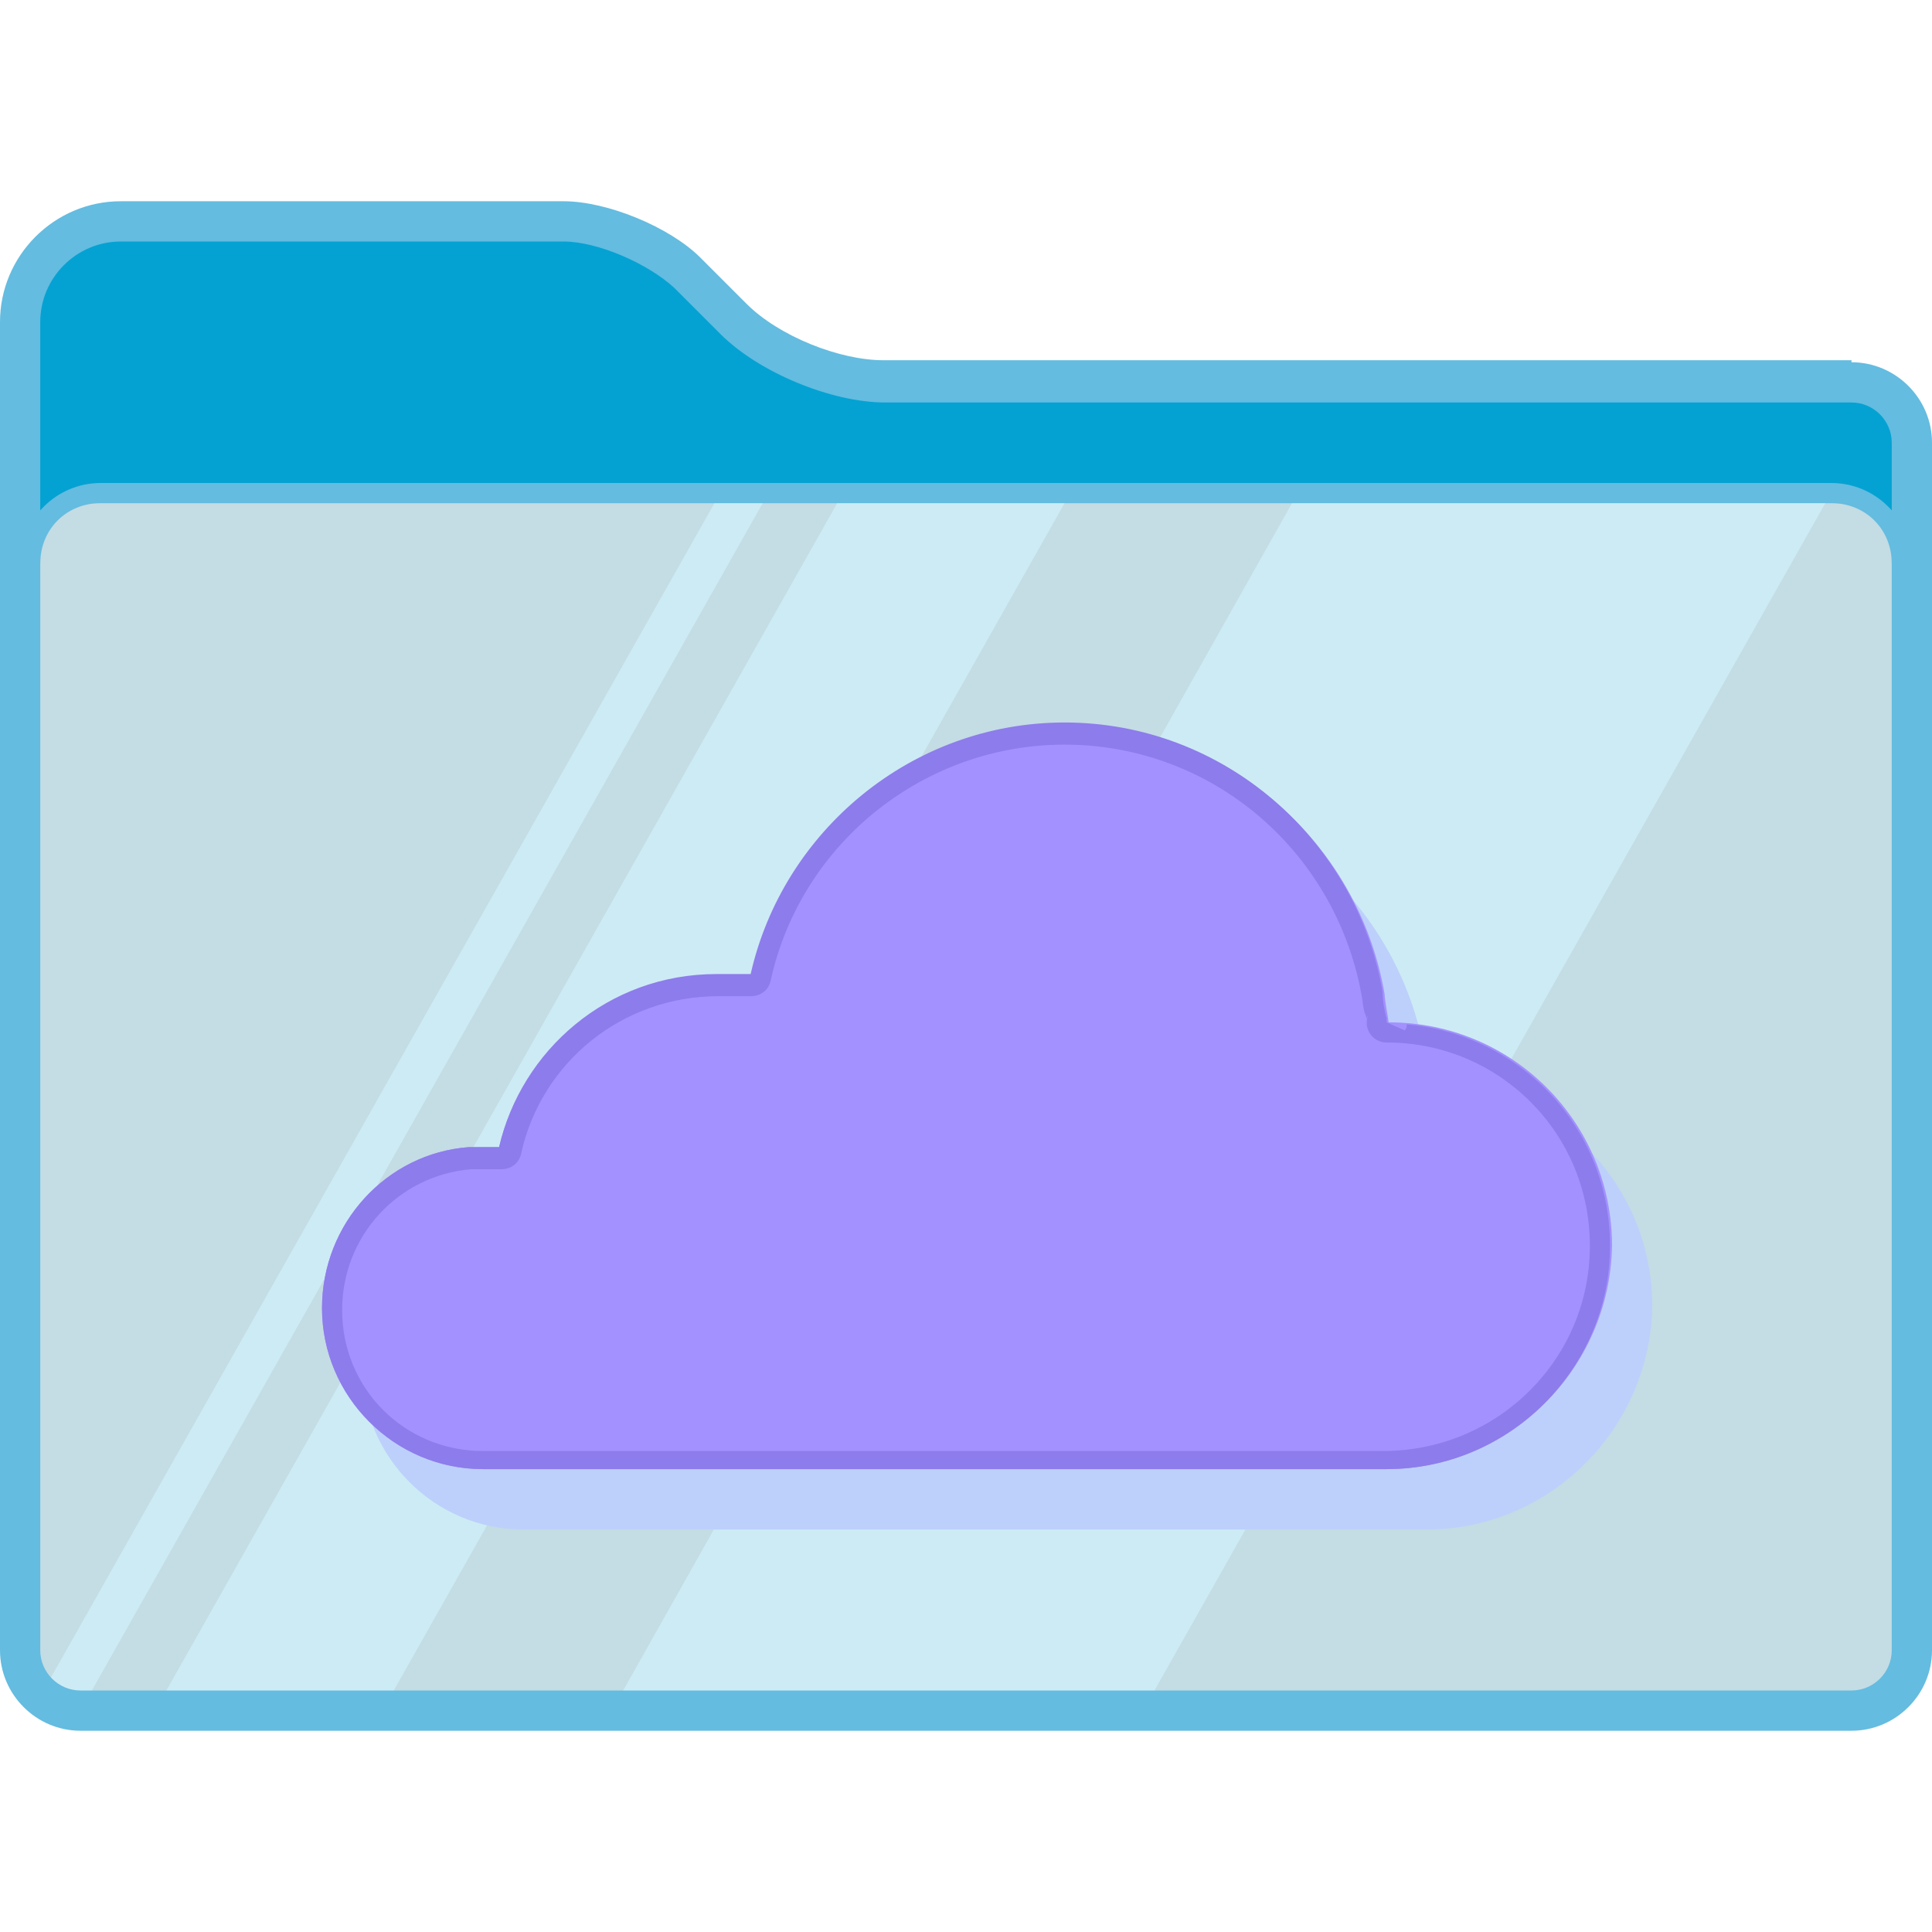 <svg xmlns="http://www.w3.org/2000/svg" xmlns:xlink="http://www.w3.org/1999/xlink" height="800px" width="800px" id="Layer_1" viewBox="0 0 384 384" xml:space="preserve" fill="#000000"><g id="SVGRepo_bgCarrier" stroke-width="0"></g><g id="SVGRepo_tracerCarrier" stroke-linecap="round" stroke-linejoin="round"></g><g id="SVGRepo_iconCarrier"> <path style="fill:#04a2d2;" d="M4,64c0-11.2,8.8-20,20-20h92l52,32h200c6.8,0,12,5.2,12,12v28H4V64z"></path> <path style="fill:#c4dce4;" d="M16,100h352c6.8,0,12,5.2,12,12v216c0,6.8-5.2,12-12,12H16c-6.8,0-12-5.2-12-12V112 C4,105.2,9.2,100,16,100z"></path> <g> <path style="fill:#cdebf4;" d="M76,340l135.6-240h-45.2L30.8,340H76L76,340z"></path> <path style="fill:#cdebf4;" d="M227.2,340l135.6-240h-106L121.6,340h125.6H227.2z"></path> <path style="fill:#cdebf4;" d="M142,100h9.6L16,340H6.4L142,100z"></path> </g> <g> <path style="fill:#64BCE0;" d="M368,80L368,80H176c-10.8,0-25.2-6-32.8-13.6l-9.2-9.2c-5.2-4.8-15.2-9.2-22-9.2H24 c-8.8,0-16,7.2-16,16v264c0,4.4,3.6,8,8,8h352c4.4,0,8-3.6,8-8V88C376,83.6,372.4,80,368,80L368,80z M368,72c8.8,0,16,7.2,16,16 v240c0,8.8-7.2,16-16,16H16c-8.8,0-16-7.2-16-16V64c0-13.2,10.8-24,24-24h88c8.8,0,21.2,5.2,27.2,11.2l9.2,9.2 c6.4,6.4,18.4,11.2,27.2,11.2H368V72z"></path> <path style="fill:#64BCE0;" d="M6,112L6,112H4c0-8.8,7.2-16,16-16h344c8.8,0,16,7.2,16,16h-2h-2c0-6.8-5.2-12-12-12H20 c-6.8,0-12,5.2-12,12H6z"></path> </g> <path style="fill:#BDD0FB;" d="M150.8,206c2.4,0,5.6,0,6.8,0c6.4-28.4,32-50,62.4-50c31.6,0,58,23.2,63.2,53.6 c0,1.2,0.8,5.2,0.8,5.6c24.8,0,44.4,20,44.4,44.4C328,284,308,304,283.6,304H104c-17.6,0-32-14.4-32-32c0-16.8,12.8-30.8,29.2-32 c0.8,0,4,0,6,0C111.6,221.2,128.8,206,150.8,206z"></path> <path style="fill:#A291FF;" d="M142.8,194c2.4,0,5.6,0,6.8,0c6.4-28.4,32-50,62.4-50c31.6,0,58,23.2,63.2,53.6 c0,1.2,0.8,5.2,0.8,5.6c24.8,0,44.4,20,44.4,44.4C320,272,300,292,275.6,292H96c-17.6,0-32-14.4-32-32c0-16.8,12.8-30.8,29.2-32 c0.8,0,4,0,6,0C103.6,209.2,120.8,194,142.8,194z"></path> <path style="fill:#8D7CEB;" d="M142.8,198L142.8,198c-19.2,0-35.2,13.2-39.2,31.2c-0.4,2-2,3.2-4,3.2c-0.4,0-1.2,0-2.4,0l0,0 c-2,0-3.2,0-3.6,0c-14.4,1.2-25.6,13.2-25.6,28c0,15.6,12.4,28,28,28h179.6C298,288,316,270,316,247.6s-18-40.4-40.4-40.4 c-2.8,0-4.8-2.8-3.6-5.6c-0.4,0.8-0.4,0.8-0.4,1.2c0-0.4,0-0.8-0.4-1.6l0,0c-0.4-1.6-0.4-2.4-0.4-3.2h4l-4,0.8 c-4.8-29.2-29.6-50.8-59.2-50.8c-28,0-52.4,19.6-58.4,46.8c-0.4,2-2,3.2-4,3.2c-1.6,0-1.6,0-4.4,0C143.6,198,143.6,198,142.8,198 L142.8,198z M275.6,202.4v0.8l3.6,1.6c0.4-0.4,0.4-0.8,0.4-1.2c22.8,2,40.4,20.8,40.4,44c0,24.4-20,44.4-44.4,44.4H96 c-17.6,0-32-14.4-32-32c0-16.8,12.8-30.8,29.2-32c0.8,0,4,0,6,0c4.4-19.2,21.6-34.4,43.2-34.4c2.4,0,5.6,0,6.8,0 c6.4-28.4,32-50,62.4-50c31.6,0,58,23.2,63.2,53.6C274.8,198.8,275.2,201.2,275.6,202.4L275.6,202.4z"></path> </g></svg>